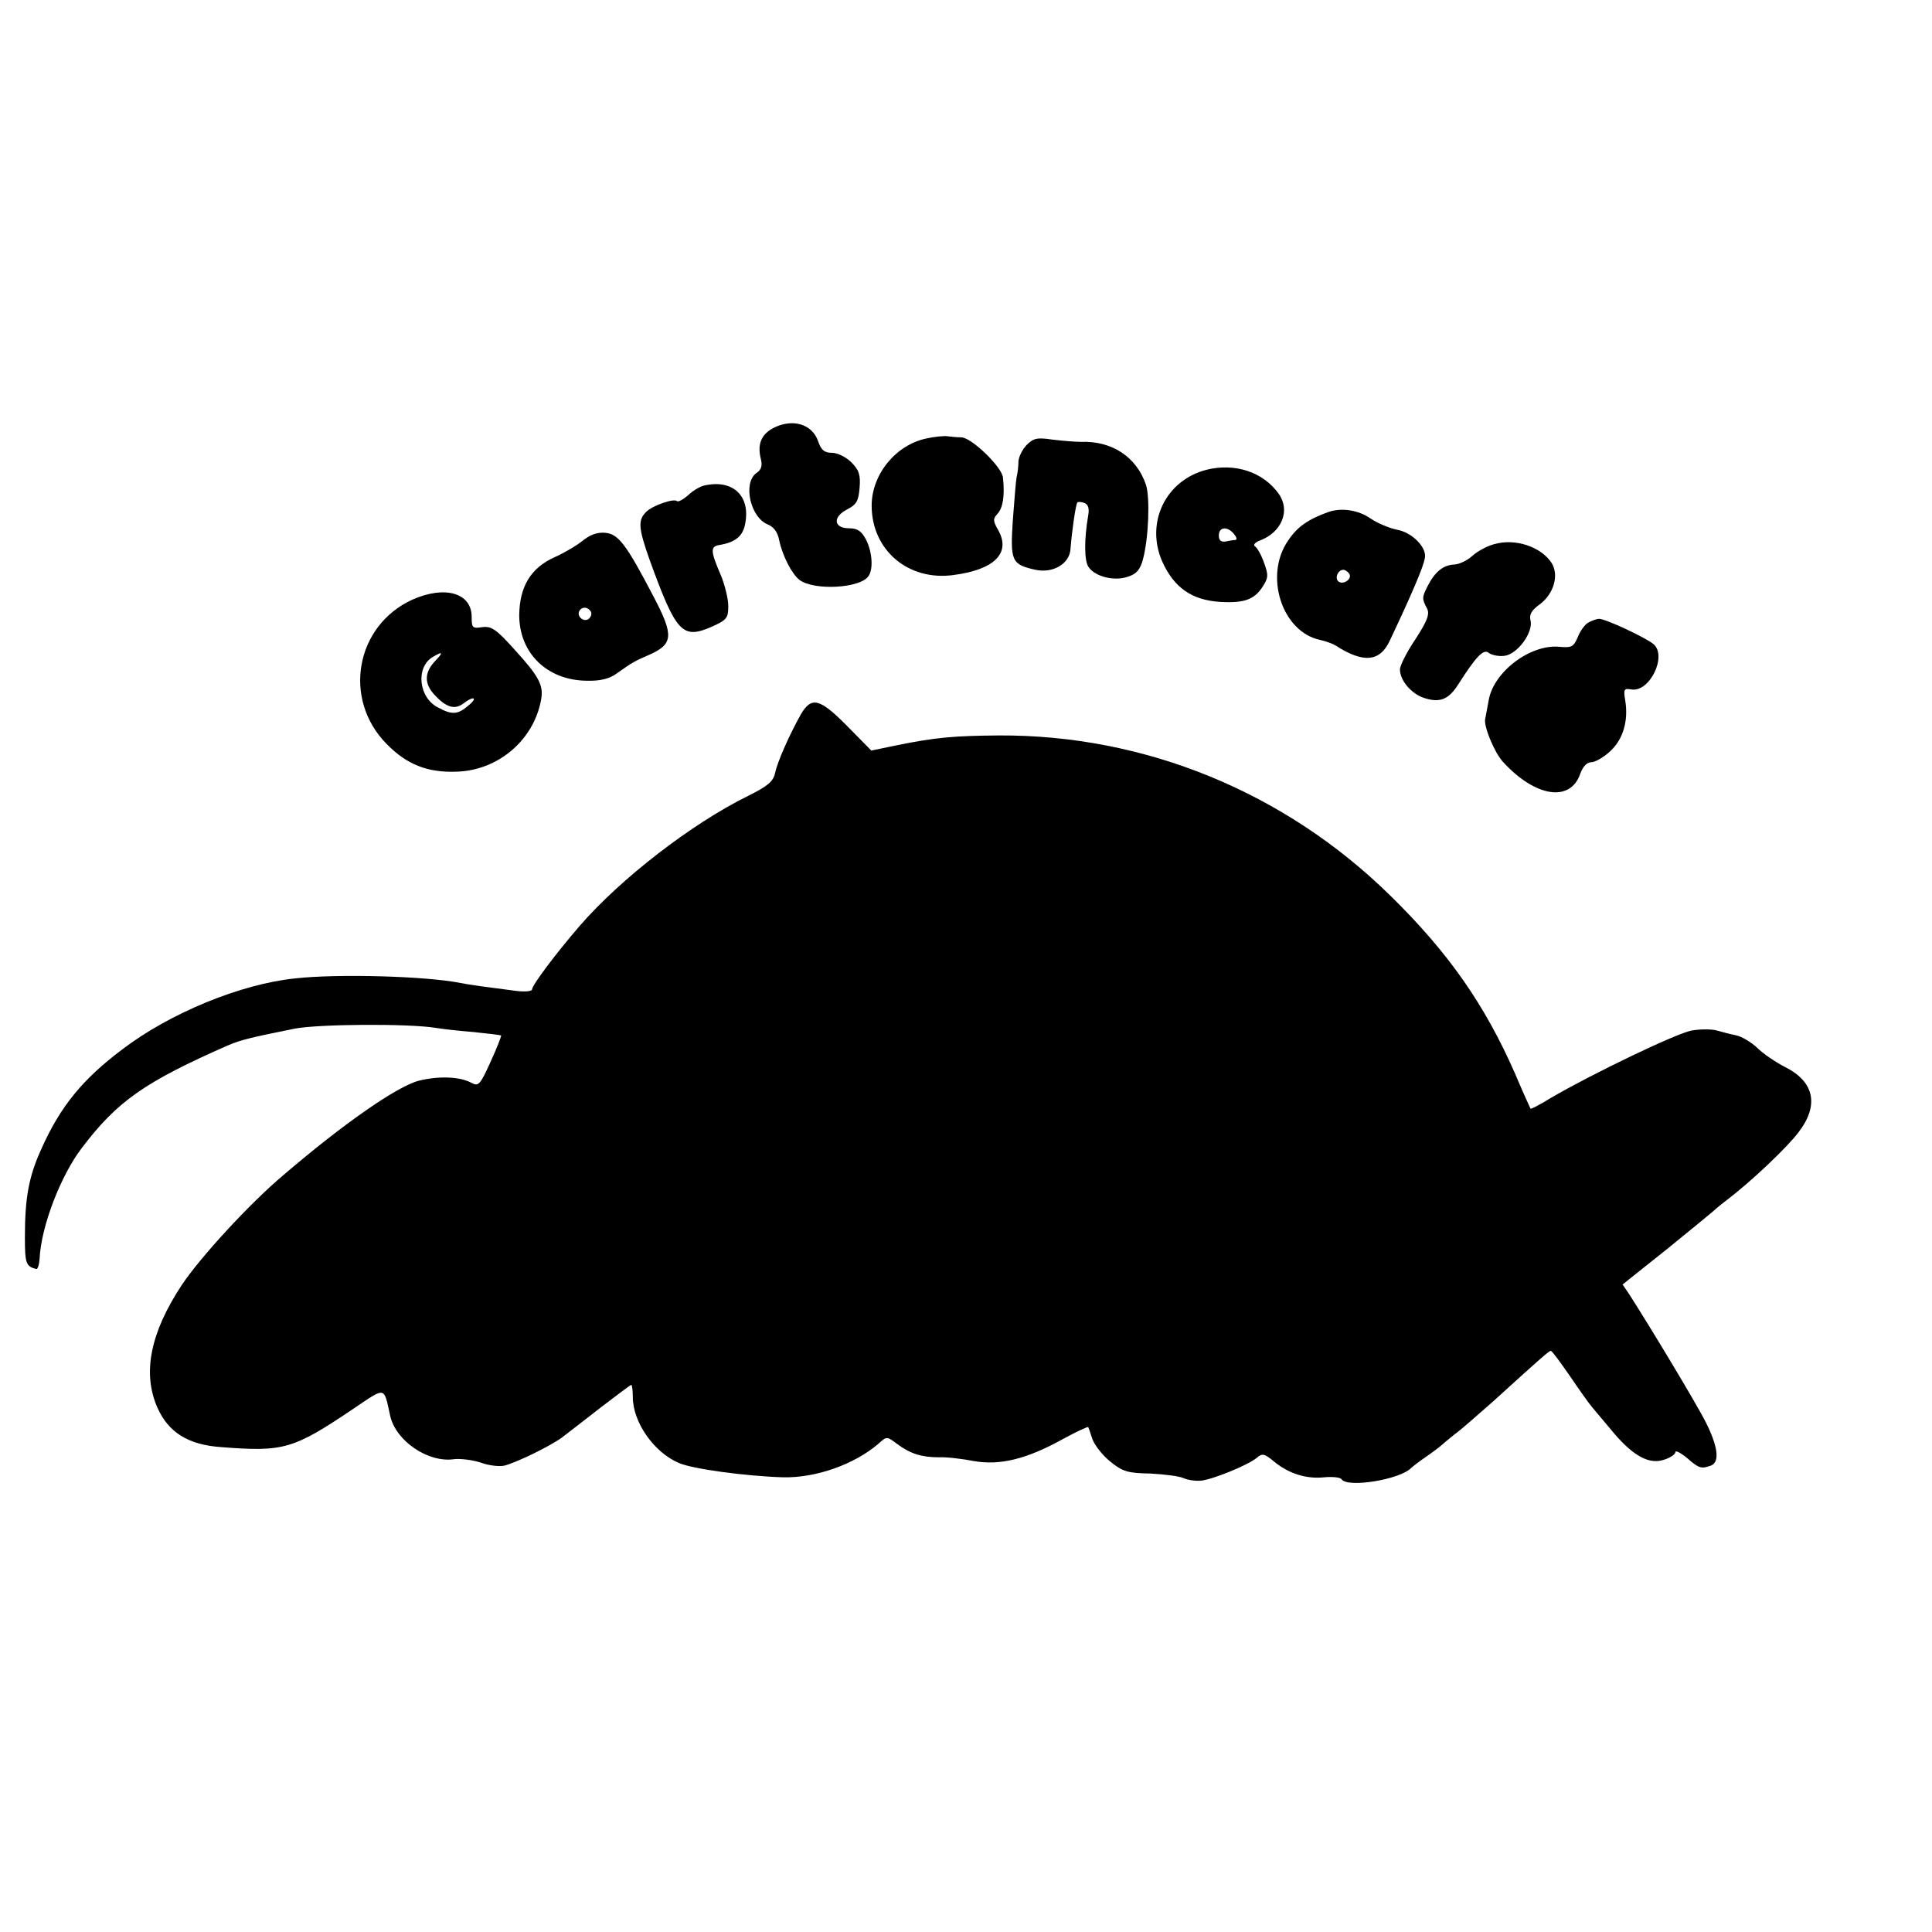 <?xml version="1.0" standalone="no"?>
<!DOCTYPE svg PUBLIC "-//W3C//DTD SVG 20010904//EN"
 "http://www.w3.org/TR/2001/REC-SVG-20010904/DTD/svg10.dtd">
<svg version="1.0" xmlns="http://www.w3.org/2000/svg"
 width="512pt" height="512pt" viewBox="0 0 512 512"
 preserveAspectRatio="xMidYMid meet">
<g transform="translate(0,512) scale(0.1,-0.1)"
fill="#000000" stroke="none">
<path d="M2048 3985 c-31 -17 -41 -43 -32 -80 5 -19 2 -30 -12 -39 -36 -27
-15 -118 31 -136 15 -6 26 -20 30 -42 9 -42 34 -90 54 -105 39 -29 163 -22
183 11 13 19 9 65 -7 96 -12 23 -23 30 -45 30 -41 0 -44 30 -5 50 25 13 30 22
33 57 3 35 -2 48 -22 68 -14 14 -37 25 -51 25 -20 0 -29 7 -37 31 -16 46 -69
61 -120 34z"/>
<path d="M2455 3958 c-81 -17 -145 -95 -145 -178 0 -118 97 -200 216 -184 109
14 153 58 120 118 -15 26 -15 31 -2 45 14 16 19 47 14 95 -2 28 -83 106 -110
107 -13 0 -30 2 -38 3 -8 1 -33 -1 -55 -6z"/>
<path d="M2721 3941 c-11 -11 -21 -31 -22 -43 0 -13 -2 -32 -5 -43 -2 -11 -6
-63 -10 -115 -7 -107 -3 -116 60 -130 47 -10 91 16 93 56 4 50 14 118 18 122
2 3 11 2 19 -1 10 -4 13 -15 10 -32 -11 -63 -11 -122 1 -138 18 -26 70 -38
105 -25 22 7 32 19 39 46 15 56 19 163 8 197 -25 74 -90 117 -172 114 -16 0
-51 3 -76 6 -40 6 -50 4 -68 -14z"/>
<path d="M3197 3875 c-108 -28 -162 -140 -117 -243 31 -69 78 -102 152 -107
65 -4 92 6 114 40 15 23 16 31 4 63 -7 21 -18 40 -24 44 -6 4 0 11 14 16 57
22 80 79 49 123 -41 58 -116 83 -192 64z m73 -170 c7 -8 9 -15 4 -16 -5 0 -17
-2 -26 -4 -12 -2 -18 3 -18 16 0 23 23 25 40 4z"/>
<path d="M1865 3833 c-11 -3 -30 -14 -42 -26 -13 -11 -26 -18 -29 -15 -8 8
-66 -12 -82 -29 -22 -22 -20 -43 10 -128 70 -192 86 -210 164 -176 40 18 44
23 44 55 0 19 -9 55 -19 80 -29 67 -29 78 -3 82 41 7 61 23 67 57 14 74 -34
118 -110 100z"/>
<path d="M3520 3763 c-53 -19 -82 -39 -106 -75 -65 -93 -17 -243 85 -264 14
-3 33 -10 41 -15 73 -47 117 -43 143 13 59 125 89 195 93 219 6 28 -34 68 -73
75 -20 4 -52 17 -71 30 -33 23 -78 29 -112 17z m56 -164 c8 -14 -18 -31 -30
-19 -9 9 0 30 14 30 5 0 12 -5 16 -11z"/>
<path d="M1544 3687 c-16 -13 -50 -33 -75 -44 -62 -28 -92 -77 -93 -153 0
-101 74 -173 179 -174 35 -1 60 5 79 19 42 30 48 33 87 50 63 28 65 51 12 152
-73 140 -94 168 -129 171 -21 2 -40 -5 -60 -21z m22 -188 c3 -6 0 -15 -7 -20
-14 -8 -32 9 -23 23 7 11 22 10 30 -3z"/>
<path d="M3960 3678 c-19 -5 -45 -19 -58 -31 -13 -12 -34 -22 -47 -23 -30 -1
-52 -19 -71 -56 -16 -31 -16 -35 -2 -61 7 -14 1 -32 -31 -81 -23 -34 -41 -70
-41 -80 0 -29 30 -65 65 -76 41 -13 64 -4 90 37 47 74 67 94 80 83 8 -6 26
-10 42 -8 34 4 77 62 69 94 -4 15 3 27 24 42 38 28 52 78 32 110 -28 43 -96
66 -152 50z"/>
<path d="M1093 3531 c-151 -69 -186 -264 -68 -383 53 -54 108 -76 185 -73 110
3 205 84 224 191 7 38 -6 62 -70 132 -49 55 -62 63 -86 60 -26 -4 -28 -2 -28
27 0 64 -71 84 -157 46z m59 -164 c-28 -30 -28 -60 1 -90 30 -32 52 -38 74
-22 28 22 41 17 14 -5 -28 -24 -43 -25 -80 -5 -52 26 -60 107 -14 134 27 16
29 13 5 -12z"/>
<path d="M4209 3470 c-9 -5 -22 -23 -28 -39 -11 -26 -17 -28 -49 -25 -77 7
-175 -67 -187 -143 -4 -21 -8 -42 -9 -48 -5 -18 24 -89 47 -114 86 -94 179
-108 205 -31 7 19 18 30 29 30 10 0 33 13 50 29 34 31 49 80 40 135 -5 30 -3
32 16 29 48 -9 96 88 59 120 -22 18 -127 67 -144 67 -7 0 -20 -5 -29 -10z"/>
<path d="M2123 3228 c-30 -53 -63 -127 -69 -157 -5 -22 -19 -34 -71 -60 -149
-73 -339 -220 -447 -345 -63 -73 -126 -157 -126 -168 0 -5 -19 -7 -42 -4 -78
10 -123 16 -148 21 -88 18 -325 25 -439 12 -144 -15 -331 -92 -457 -188 -105
-79 -164 -151 -214 -263 -34 -74 -44 -131 -44 -235 0 -70 3 -77 30 -84 4 -1 8
12 9 28 4 85 56 220 112 293 94 124 167 175 388 272 33 14 57 20 176 44 62 12
300 14 374 2 17 -3 62 -8 100 -11 39 -4 71 -8 73 -9 1 -2 -11 -33 -28 -70 -28
-62 -32 -66 -52 -55 -30 16 -86 18 -138 5 -58 -15 -200 -114 -360 -251 -91
-77 -220 -218 -268 -290 -84 -127 -105 -234 -65 -325 29 -66 82 -99 169 -105
167 -13 191 -6 354 104 83 56 77 57 94 -21 15 -67 101 -125 169 -115 18 2 49
-2 71 -9 21 -8 49 -11 63 -8 34 9 122 52 153 75 14 11 60 46 102 79 43 33 79
60 81 60 2 0 4 -15 4 -32 0 -67 56 -147 122 -175 36 -16 178 -35 276 -38 87
-2 189 34 253 89 22 20 22 20 50 -1 35 -26 65 -35 111 -35 20 1 61 -4 92 -10
69 -12 140 5 237 59 35 19 65 33 66 31 1 -2 6 -16 11 -32 6 -16 27 -43 47 -59
33 -27 47 -31 106 -32 38 -2 77 -7 88 -12 10 -5 31 -8 46 -7 32 3 127 42 149
61 14 12 20 11 45 -10 39 -32 85 -47 133 -42 22 2 43 0 46 -5 15 -24 156 -1
185 30 3 3 21 17 40 30 19 13 37 27 40 30 3 3 19 16 35 29 17 12 63 53 104 89
131 119 146 132 151 132 3 0 25 -30 50 -66 25 -37 52 -75 60 -84 8 -10 34 -40
57 -68 53 -62 95 -84 134 -70 16 5 29 14 29 20 0 5 14 -2 31 -16 32 -28 38
-29 63 -20 24 9 19 50 -13 114 -25 50 -153 262 -204 341 l-17 25 118 94 c64
52 119 97 122 100 3 3 18 16 34 28 66 50 161 140 192 181 55 71 43 134 -35
173 -25 13 -58 35 -74 51 -16 15 -41 30 -55 33 -15 3 -38 9 -52 13 -13 4 -44
4 -67 0 -42 -8 -264 -115 -372 -178 -29 -18 -54 -31 -55 -29 -1 2 -20 43 -41
93 -80 182 -176 320 -329 470 -280 276 -652 428 -1039 426 -118 -1 -167 -5
-270 -26 l-68 -14 -63 64 c-73 74 -95 80 -123 33z"/>
</g>
</svg>

